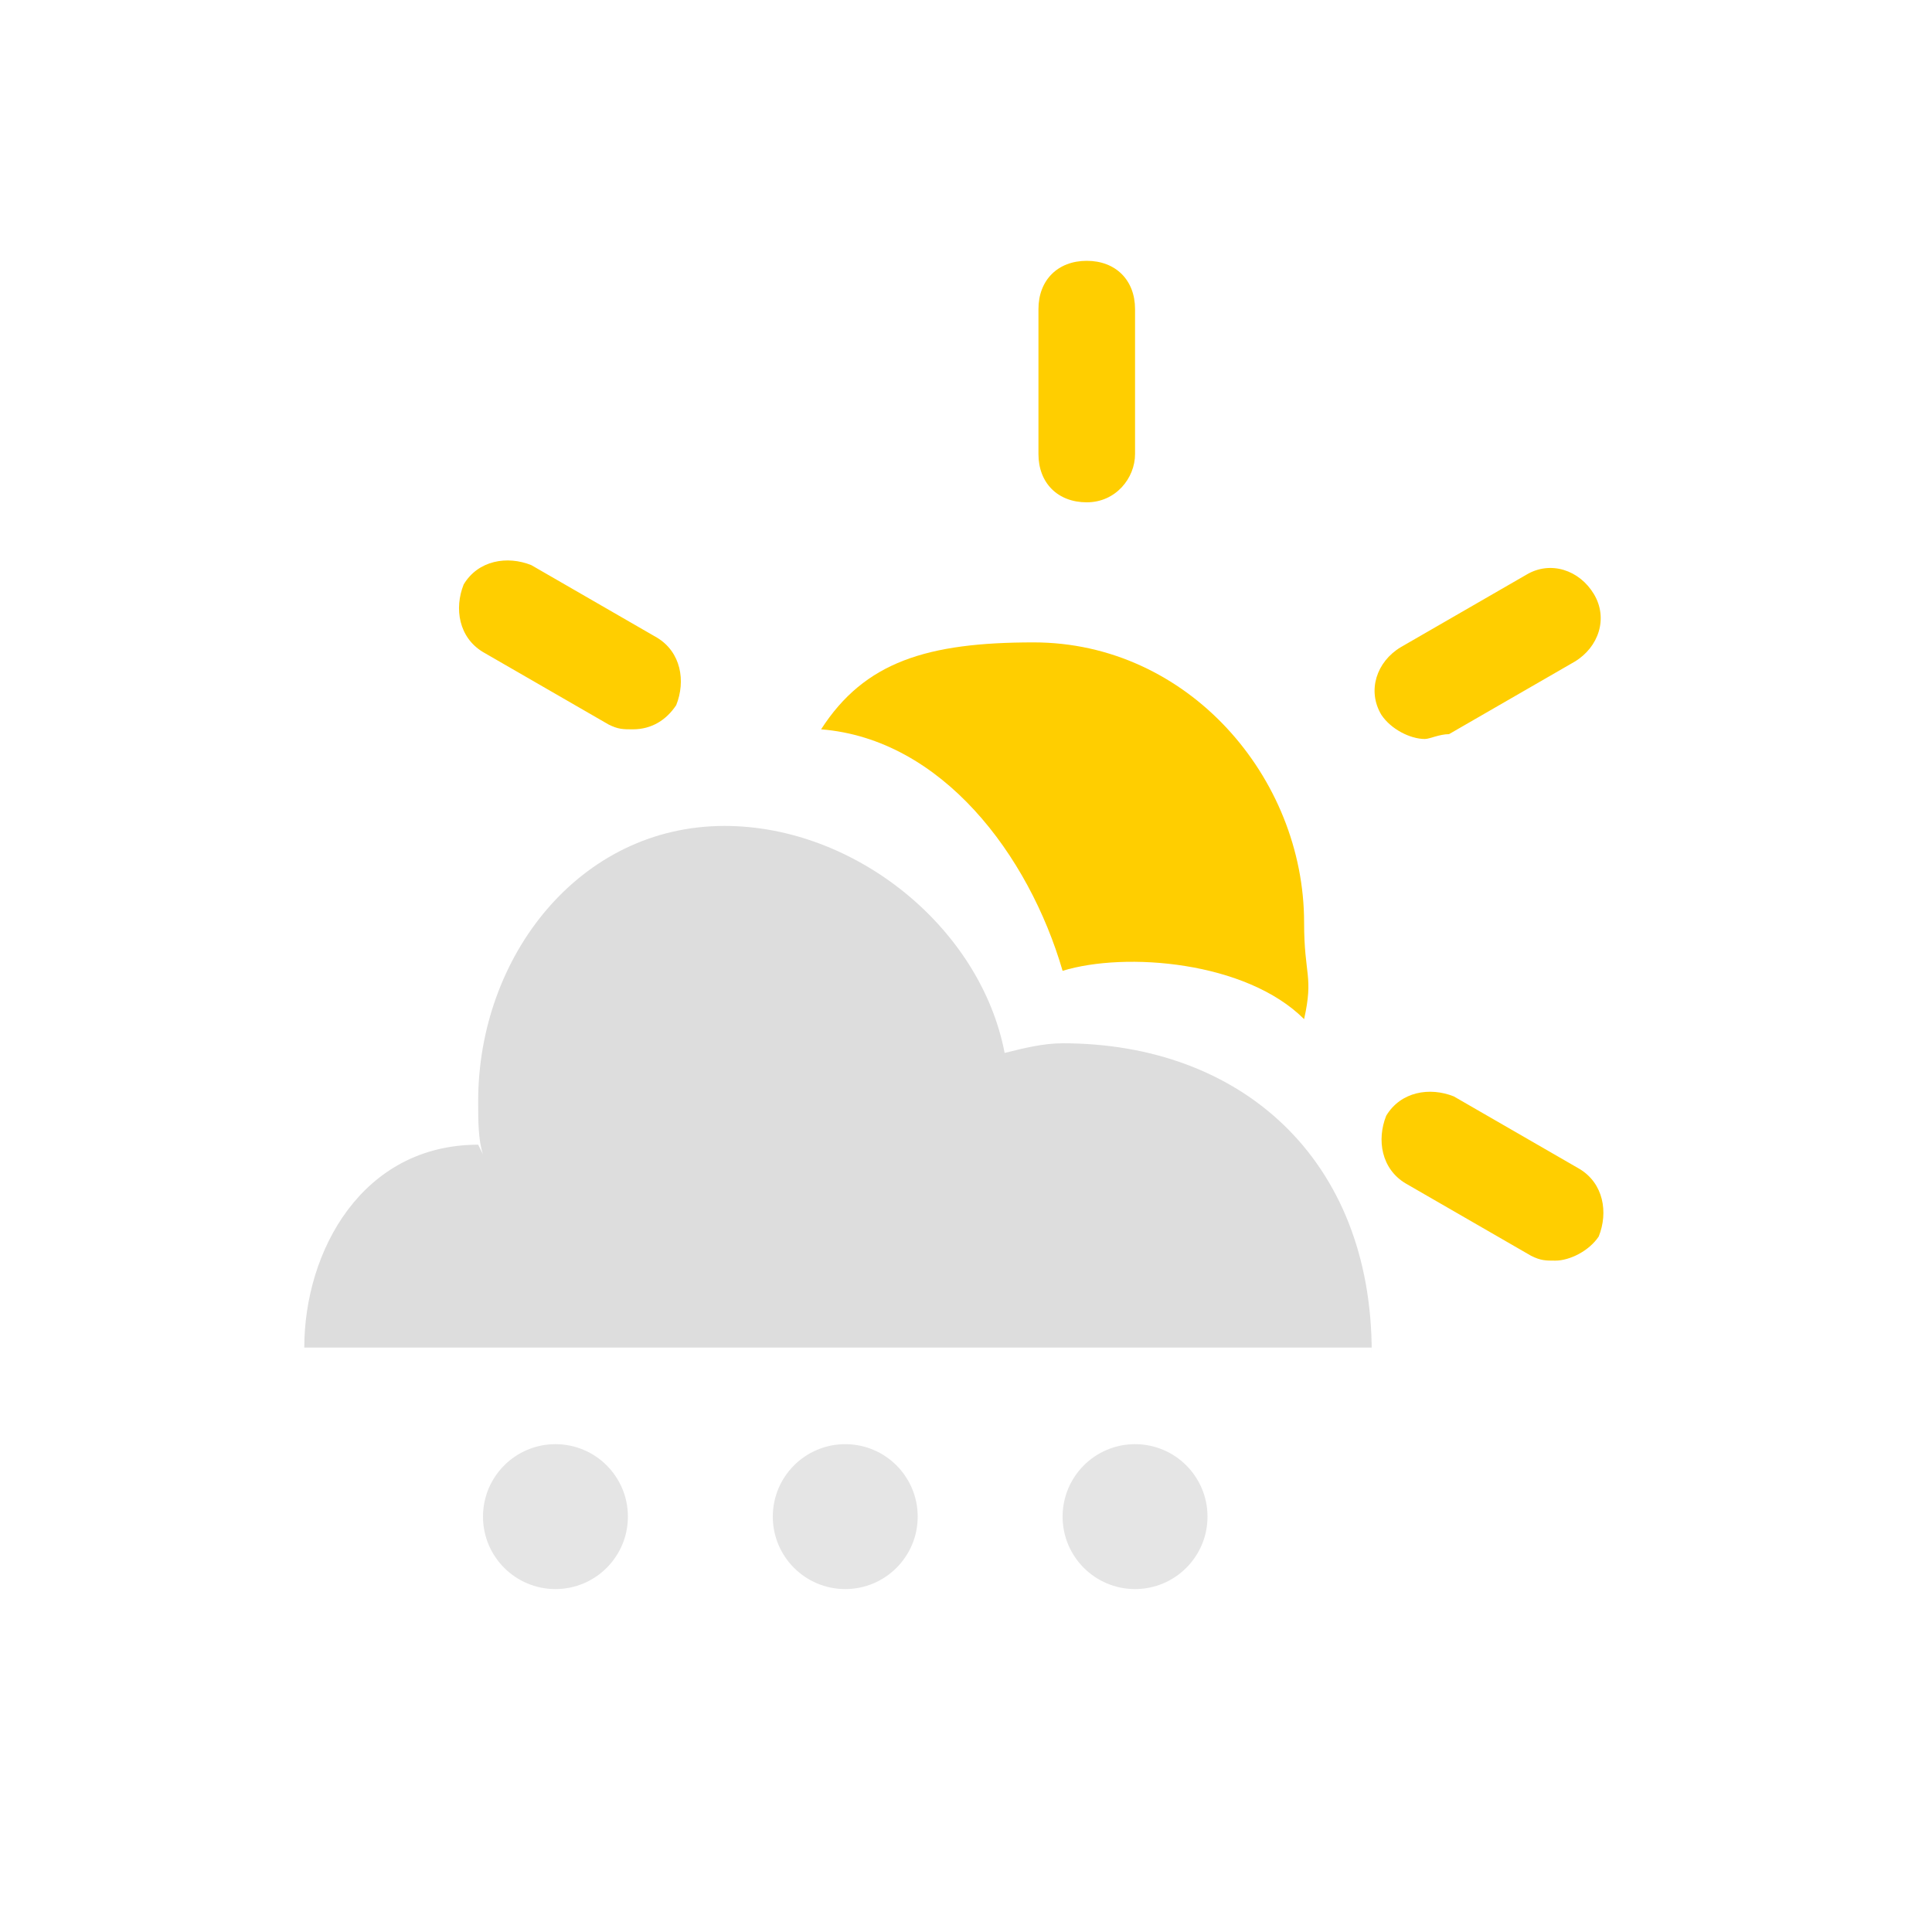 <svg xmlns="http://www.w3.org/2000/svg" width="40" height="40" viewBox="0 0 40 40"><g id="Calque_1"><path fill="#FFCE00" d="M22.5 10.4c-.6 0-1-.4-1-1v-3c0-.6.4-1 1-1s1 .4 1 1v3c0 .5-.4 1-1 1zm-9.4 4.7c-.2 0-.3 0-.5-.1l-2.6-1.5c-.5-.3-.6-.9-.4-1.4.3-.5.9-.6 1.4-.4l2.6 1.5c.5.3.6.9.4 1.4-.2.3-.5.5-.9.5zm19.1 11c-.2 0-.3 0-.5-.1l-2.6-1.5c-.5-.3-.6-.9-.4-1.4.3-.5.9-.6 1.4-.4l2.6 1.5c.5.3.6.9.4 1.4-.2.3-.6.5-.9.5zm-2.7-10.8c-.3 0-.7-.2-.9-.5-.3-.5-.1-1.1.4-1.4l2.6-1.5c.5-.3 1.1-.1 1.4.4.3.5.1 1.1-.4 1.4l-2.6 1.5c-.2 0-.4.1-.5.1z"/><path fill="#ddd" d="M28.4 28c0-4-2.7-6.4-6.4-6.4-.4 0-.8.1-1.2.2-.5-2.6-3.1-4.7-5.8-4.7-3 0-5.1 2.7-5.1 5.7 0 .4 0 .8.1 1.1l-.1-.2c-2.4 0-3.6 2.2-3.6 4.2h22.1z"/><path fill="#FFCE00" d="M22 20.1c1.3-.4 3.8-.2 5 1 .2-.9 0-.9 0-2 0-3-2.4-5.8-5.6-5.8-2.2 0-3.5.4-4.4 1.8 2.5.2 4.3 2.6 5 5z"/><circle fill="#E5E5E5" cx="11.5" cy="31.4" r="1.5"/><circle fill="#E5E5E5" cx="17.5" cy="31.4" r="1.5"/><circle fill="#E5E5E5" cx="23.5" cy="31.4" r="1.5"/></g></svg>